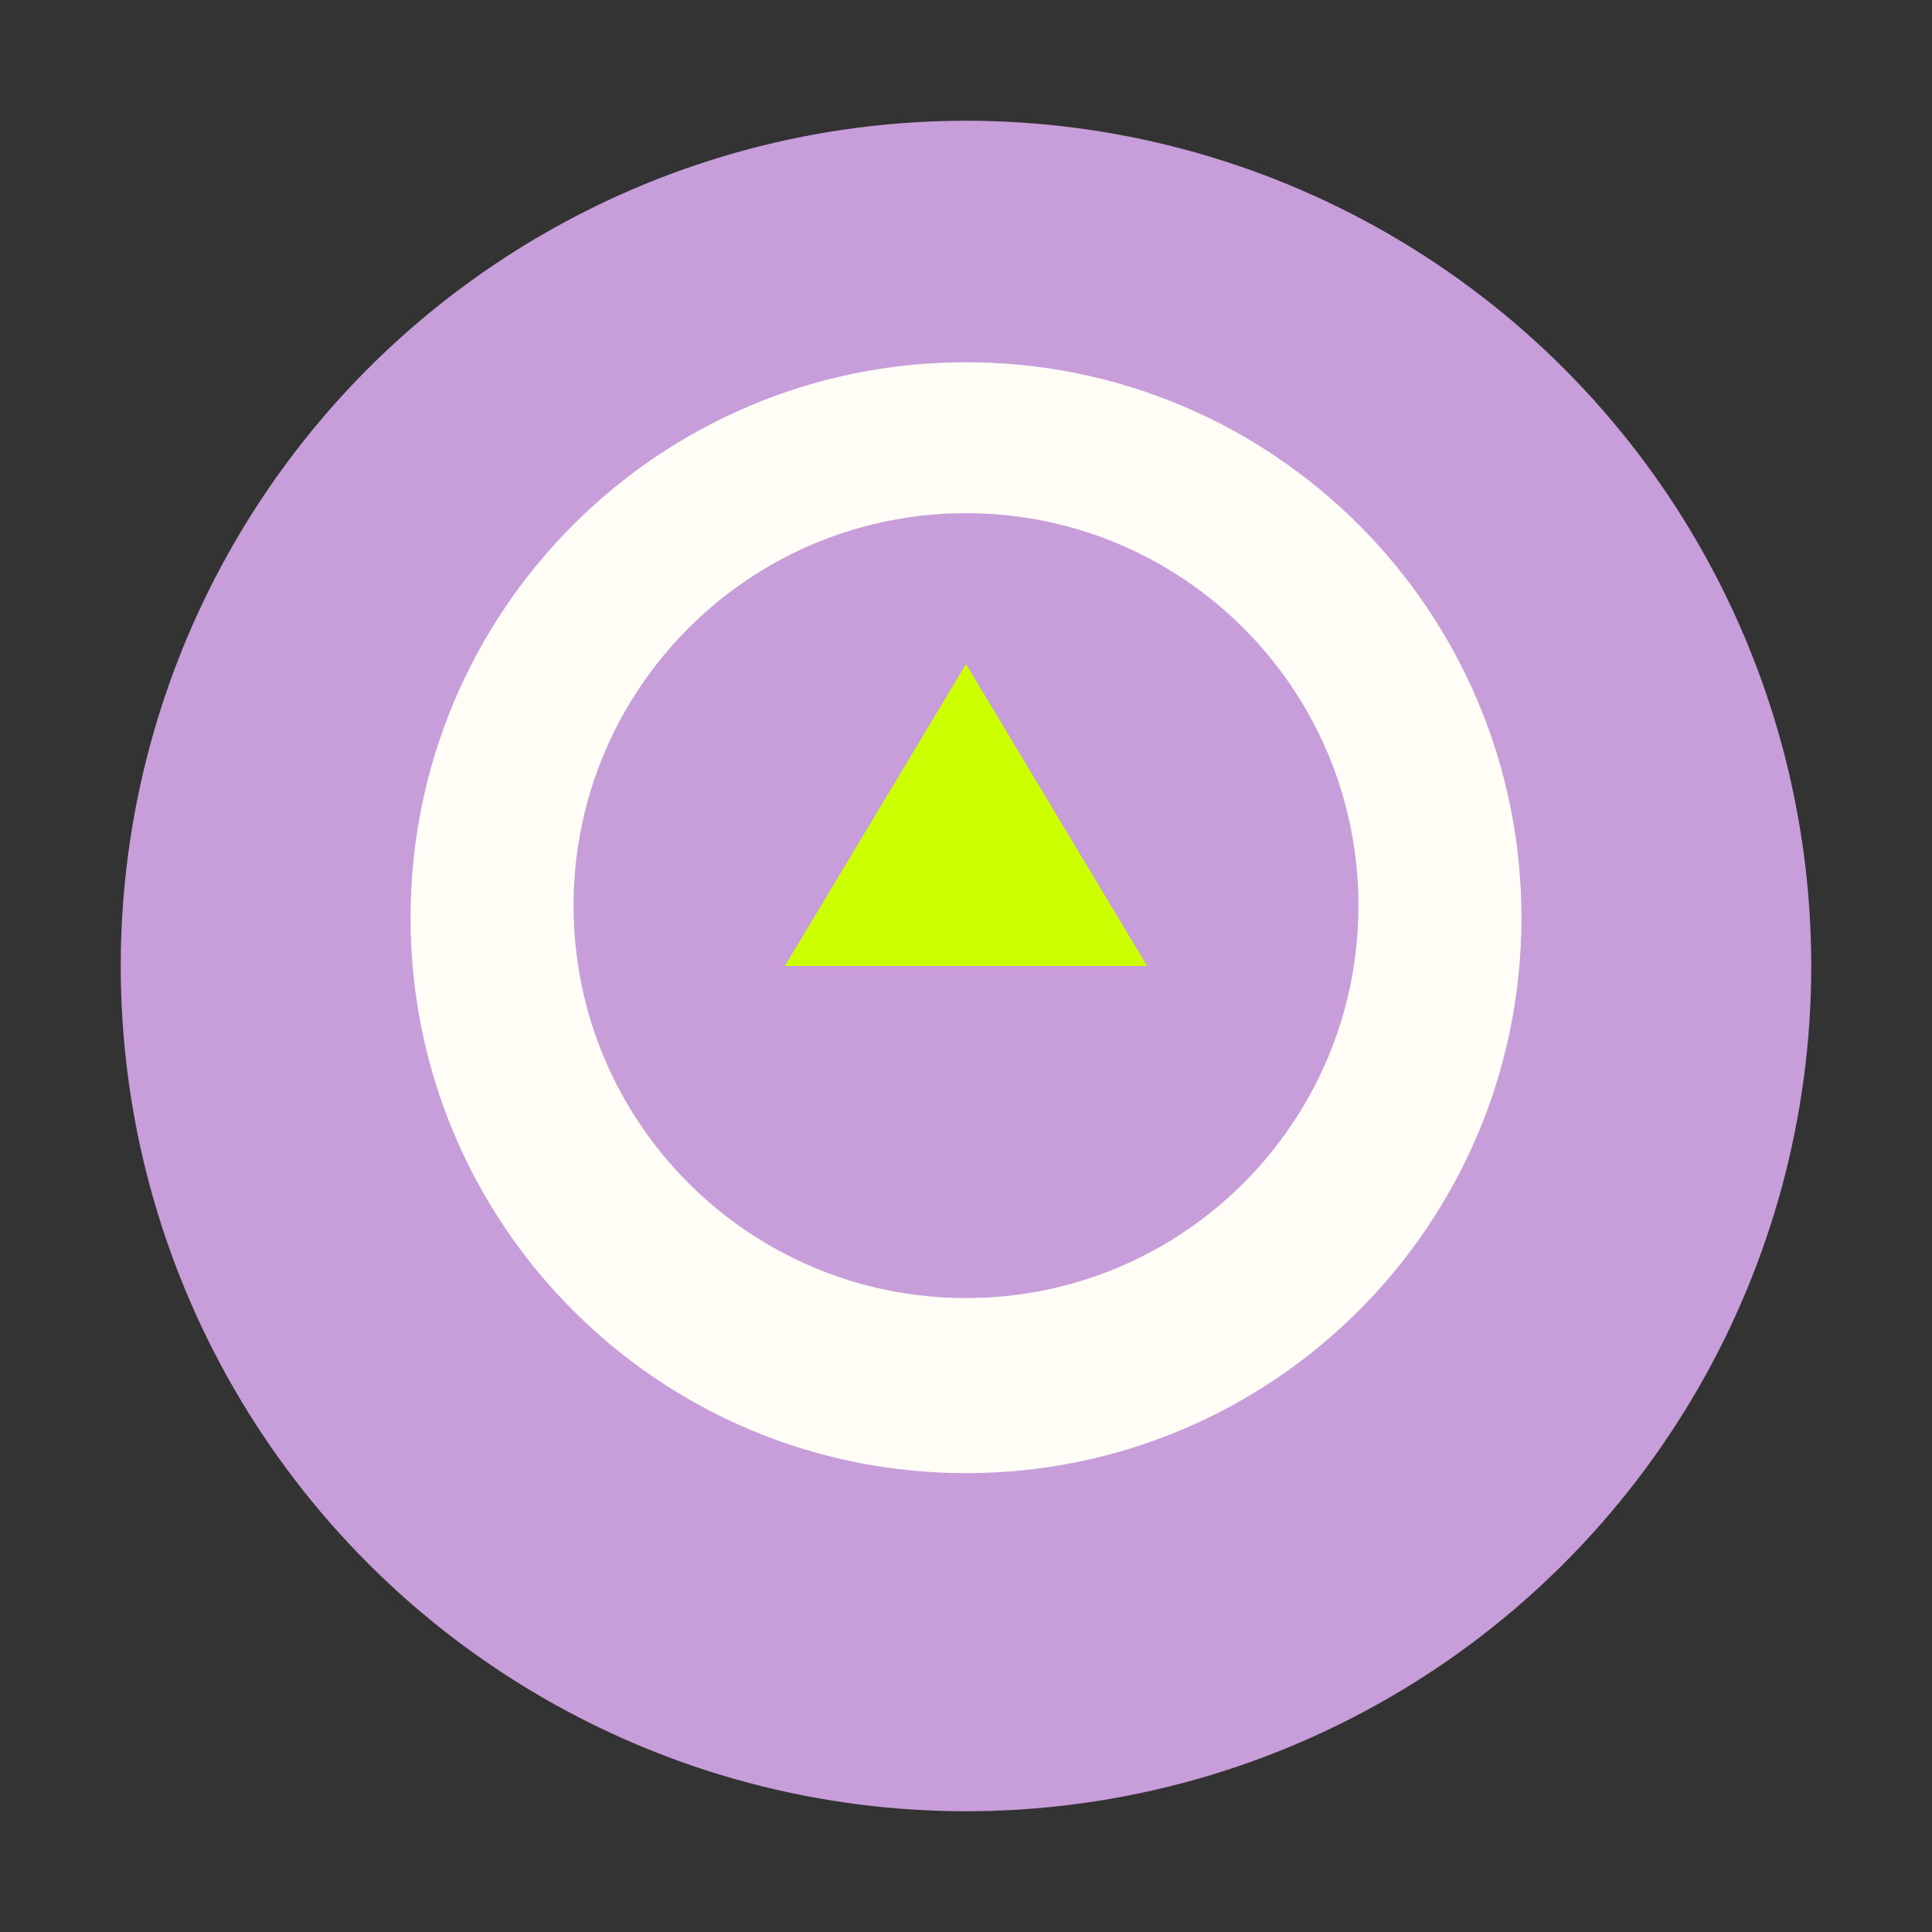 <svg xmlns="http://www.w3.org/2000/svg" width="32" height="32" viewBox="0 0 32 32">
  <rect x="0" y="0" width="32" height="32" fill="#333333" stroke="none"/>
  <circle cx="16" cy="16" r="14" fill="#C89EDA"/>
  <path d="M16,6 C21.085,6 25.2,10.115 25.2,15.2 C25.2,20.285 21.085,24.4 16,24.4 C10.915,24.4 6.8,20.285 6.8,15.2 C6.8,10.115 10.915,6 16,6 Z M16,8.5 C12.41,8.5 9.5,11.41 9.5,15 C9.5,18.59 12.41,21.5 16,21.5 C19.59,21.5 22.5,18.59 22.5,15 C22.5,11.41 19.59,8.5 16,8.5 Z" fill="#FFFDF6"/>
  <path d="M16,11 L19,16 L13,16 Z" fill="#CCFF00"/>
</svg> 